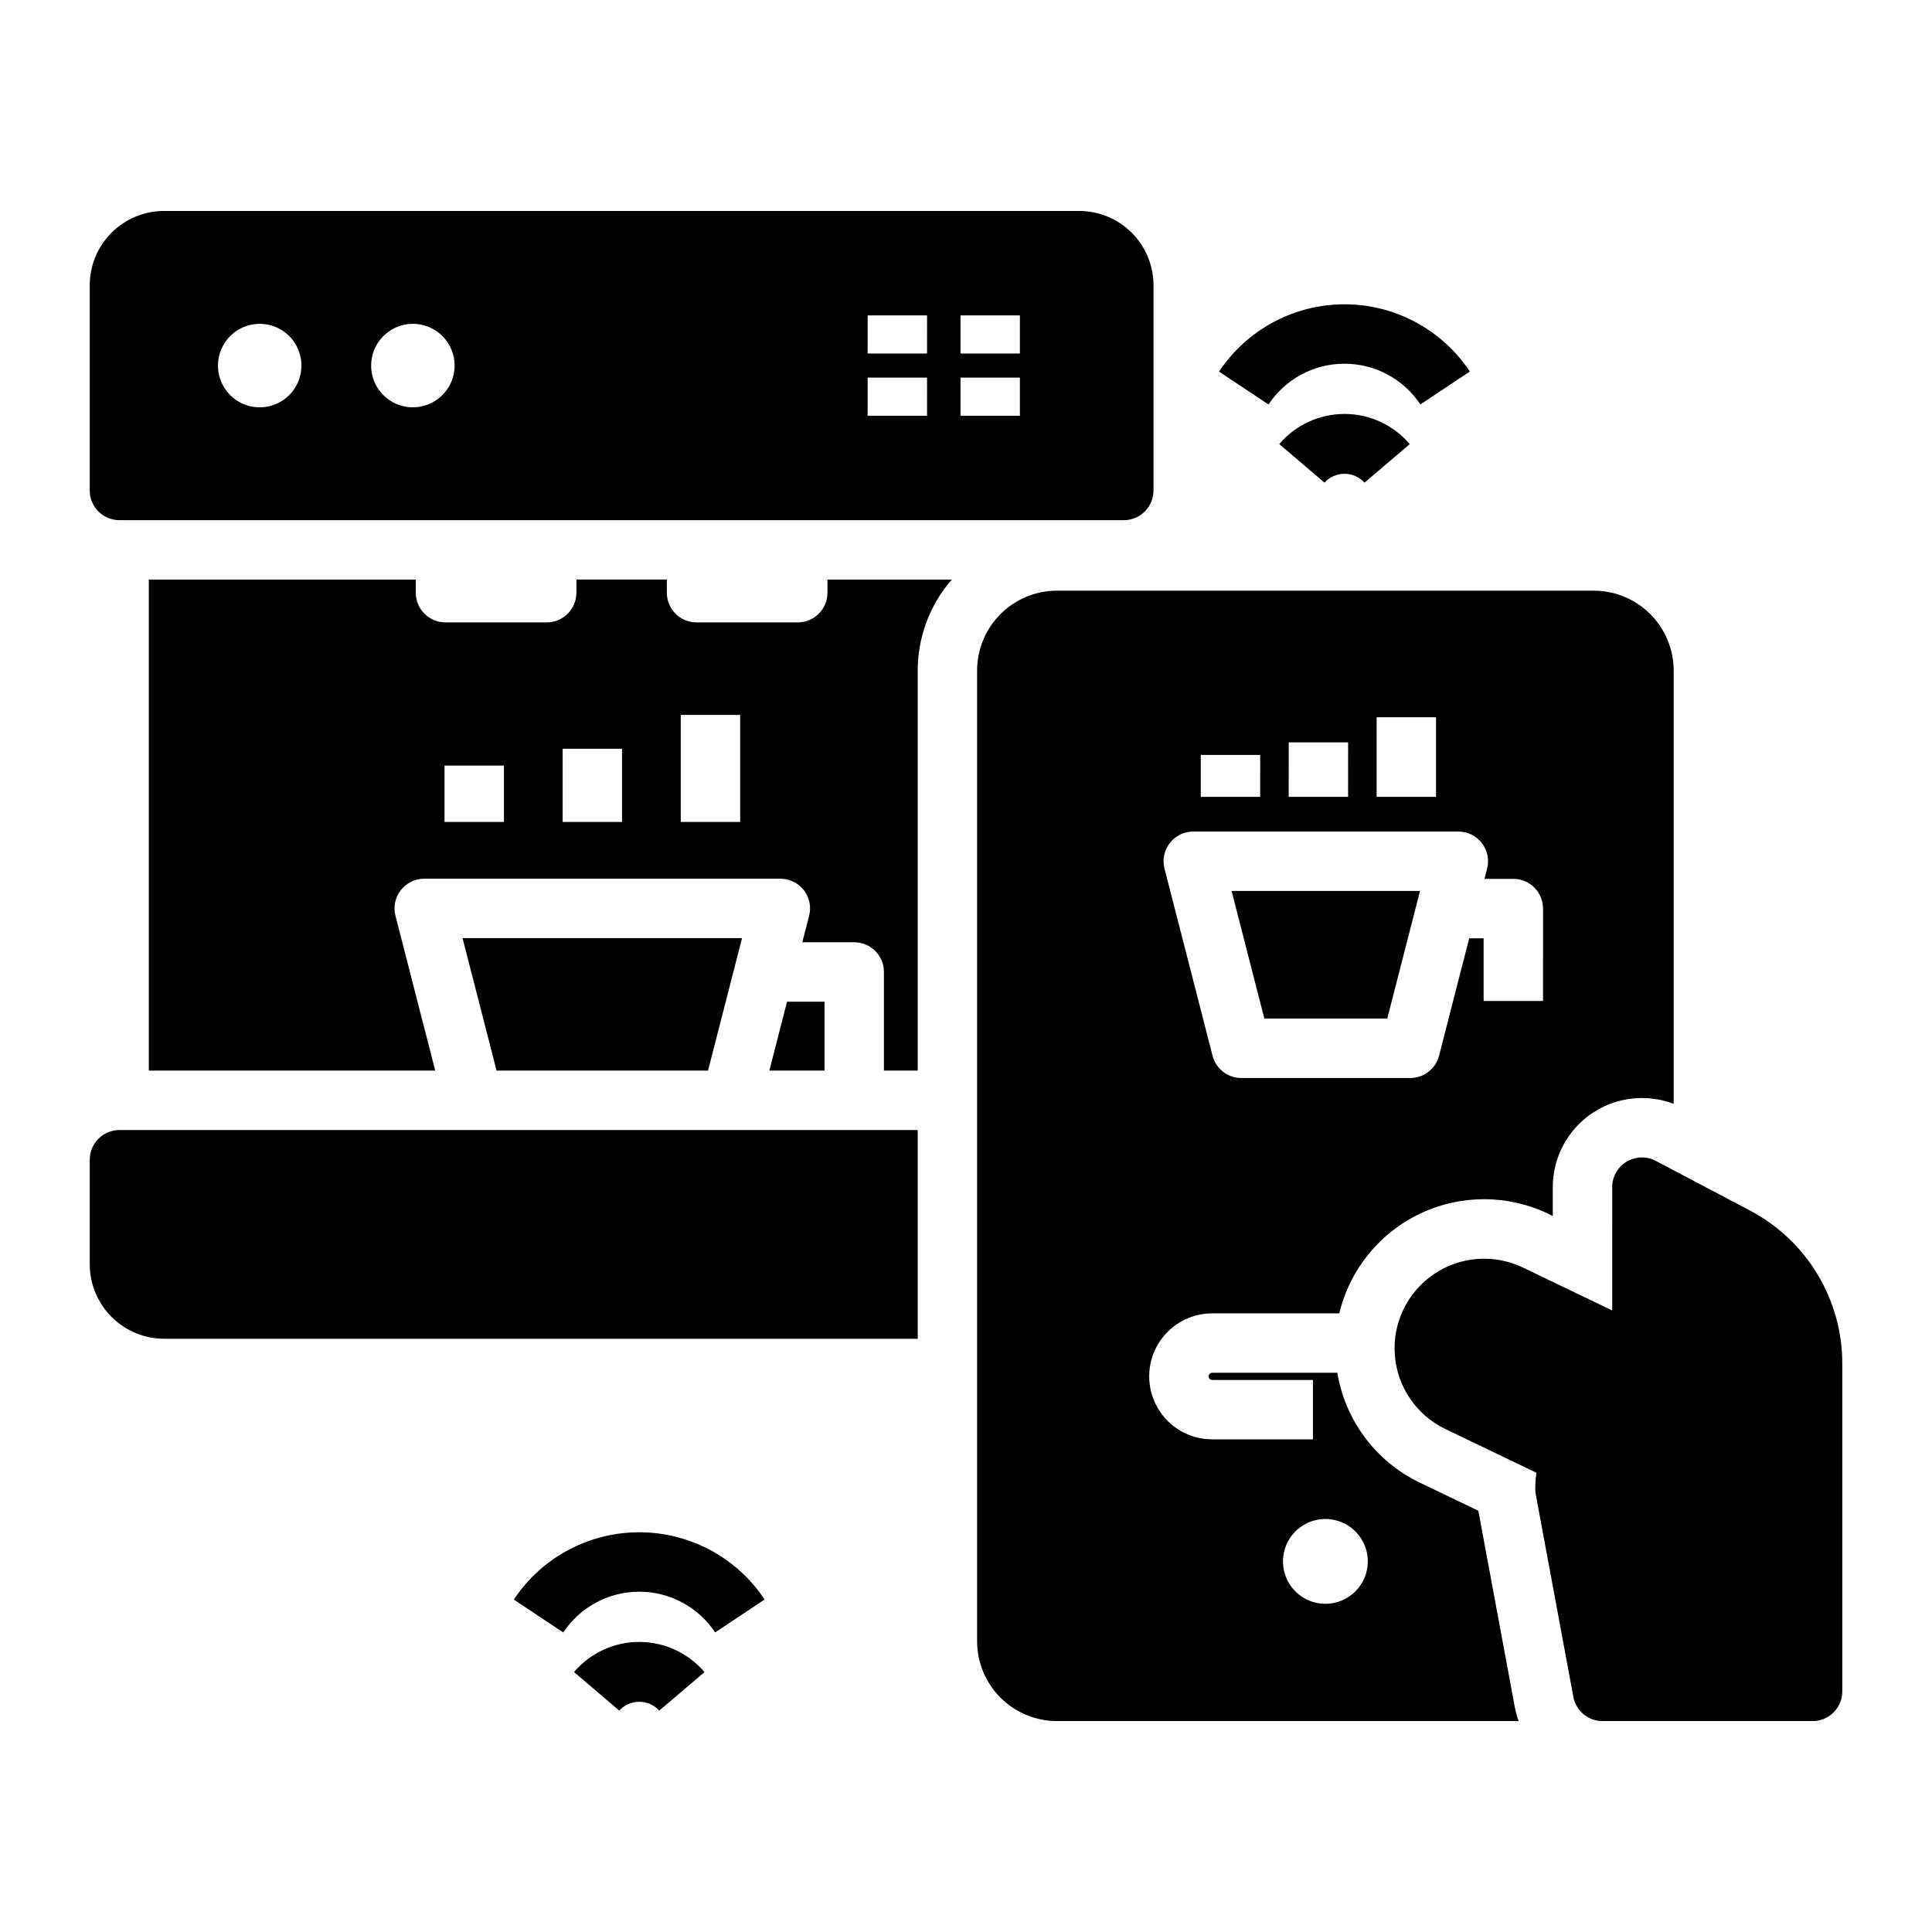 <?xml version="1.0" encoding="UTF-8"?>
<!-- Uploaded to: SVG Repo, www.svgrepo.com, Generator: SVG Repo Mixer Tools -->
<svg fill="#000000" width="800px" height="800px" version="1.1" viewBox="144 144 512 512" xmlns="http://www.w3.org/2000/svg">
 <path d="m330.7 587.13-11.992 10.199v-0.004c-1.359-1.488-3.285-2.336-5.301-2.336-2.019 0-3.945 0.848-5.305 2.336l-11.98-10.211v-0.004c4.316-5.066 10.637-7.984 17.293-7.981s12.977 2.93 17.285 8zm-17.293-37.059c-13.371-0.012-25.855 6.688-33.238 17.832l13.109 8.715c4.473-6.746 12.027-10.801 20.121-10.801 8.09-0.004 15.648 4.051 20.121 10.793l13.109-8.719h0.004c-7.387-11.141-19.863-17.832-33.227-17.82zm198.23-136.14 8.688-33.828h-49.945l8.688 33.828zm33.828 182.61 0.004 0.004c0.234 1.211 0.566 2.402 0.992 3.559h-122.37c-5.609-0.004-10.984-2.234-14.949-6.199-3.965-3.965-6.195-9.344-6.203-14.949v-257.27c0.008-5.609 2.238-10.984 6.203-14.949 3.965-3.965 9.34-6.195 14.949-6.203h142.3c5.606 0.008 10.98 2.238 14.945 6.203s6.195 9.34 6.203 14.949v114.85c-7.258-2.769-15.418-1.793-21.816 2.617-6.398 4.406-10.219 11.68-10.219 19.449v7.641l-1.094-0.527h-0.004c-10.746-5.184-23.258-5.219-34.039-0.102-10.777 5.117-18.656 14.84-21.434 26.441h-33.691c-5.965 0-11.477 3.184-14.457 8.348-2.984 5.164-2.984 11.527 0 16.691 2.981 5.168 8.492 8.348 14.457 8.348h26.703v-15.742h-26.703c-0.527 0-0.949-0.426-0.949-0.949 0-0.527 0.422-0.953 0.949-0.953h33.168-0.004c2.102 12.668 10.23 23.52 21.801 29.09l15.57 7.481zm-36.648-241.36h15.742l0.004-21.102h-15.742zm-23.301 0h15.742l0.004-14.445h-15.742zm-23.301 0h15.742l0.004-11.117h-15.742zm-9.609 19.016 12.73 49.574c0.895 3.481 4.031 5.914 7.625 5.914h44.785c3.59 0 6.731-2.434 7.621-5.914l7.992-31.117 3.816-0.004v16.621h15.742l0.004-24.492c0-4.348-3.527-7.871-7.875-7.871h-7.644l0.695-2.711h0.004c0.605-2.356 0.086-4.859-1.406-6.781-1.488-1.926-3.785-3.051-6.219-3.051h-70.246c-2.434 0-4.731 1.125-6.223 3.051-1.488 1.922-2.008 4.426-1.402 6.781zm53.875 183.59c0-4.543-2.738-8.645-6.938-10.383-4.199-1.742-9.035-0.781-12.25 2.434s-4.176 8.051-2.438 12.25 5.836 6.941 10.383 6.941c6.207-0.008 11.234-5.035 11.242-11.242zm101.25-92.996-24.934-13.148c-2.441-1.289-5.379-1.203-7.738 0.223-2.363 1.426-3.809 3.981-3.809 6.742l0.004 32.676-23.664-11.371c-7.644-3.676-16.664-2.992-23.668 1.793-7.004 4.785-10.922 12.941-10.281 21.395 0.641 8.457 5.746 15.93 13.387 19.602l24.133 11.594 0.004 0.004c-0.203 1.43-0.305 2.875-0.305 4.32 0 0.484 0.043 0.965 0.133 1.438l9.961 53.617h-0.004c0.695 3.731 3.949 6.434 7.742 6.434h55.66c4.348 0 7.871-3.523 7.871-7.871v-86.84c0.012-8.359-2.262-16.562-6.582-23.723-4.316-7.156-10.512-12.996-17.91-16.883zm-107.43-211.09c-6.652-0.004-12.969 2.914-17.281 7.981l11.977 10.215c1.363-1.488 3.289-2.336 5.305-2.336 2.019 0 3.941 0.848 5.305 2.34l11.992-10.199c-4.312-5.078-10.637-8.004-17.297-8zm0-13.312c8.09-0.004 15.648 4.047 20.117 10.793l13.105-8.723h0.004c-7.394-11.129-19.875-17.82-33.238-17.816-13.363 0.004-25.836 6.703-33.227 17.836l13.113 8.711c4.469-6.75 12.027-10.809 20.125-10.801zm-332.52 210.95v27.703c0.008 5.234 2.09 10.254 5.793 13.957 3.703 3.699 8.723 5.785 13.957 5.789h199.68v-55.32h-211.55c-4.348 0-7.871 3.523-7.871 7.871zm0-177.36v-54.391c0.008-5.219 2.082-10.219 5.769-13.91 3.691-3.688 8.691-5.766 13.91-5.769h242.55c5.219 0.004 10.219 2.082 13.91 5.769 3.688 3.691 5.766 8.691 5.769 13.91v54.391c0 4.348-3.523 7.871-7.871 7.871h-266.17c-4.348 0-7.871-3.523-7.871-7.871zm230.76-36.289h15.742v-10.109h-15.742zm0 16.492h15.742v-10.113h-15.742zm-24.609-16.492h15.742l0.004-10.109h-15.742zm0 16.492h15.742l0.004-10.113h-15.742zm-131.58-13.305c0 4.477 2.695 8.508 6.832 10.219 4.133 1.715 8.891 0.766 12.051-2.398 3.164-3.164 4.109-7.922 2.398-12.055-1.711-4.133-5.746-6.828-10.219-6.828-6.106 0.008-11.055 4.957-11.062 11.062zm-40.594 0c0 4.477 2.695 8.508 6.828 10.223 4.137 1.711 8.895 0.766 12.059-2.398 3.164-3.164 4.109-7.922 2.398-12.055-1.715-4.137-5.746-6.832-10.223-6.832-6.106 0.008-11.055 4.957-11.062 11.062zm150.82 168.58-4.688 18.262h14.617v-18.262zm-11.926-16.848h-74.074l9.016 35.109h56.039zm22.637-95.016h32.934v0.004c-5.816 6.68-9.02 15.238-9.02 24.098v106.02h-8.953v-26.133c0-4.348-3.523-7.871-7.871-7.871h-13.758l1.801-7.016h0.004c0.605-2.359 0.086-4.863-1.406-6.785-1.488-1.922-3.785-3.047-6.219-3.047h-94.371c-2.434 0-4.731 1.125-6.223 3.047-1.488 1.922-2.008 4.426-1.402 6.785l10.535 41.02h-75.906v-130.12h70.746v3.477-0.004c0.004 4.348 3.527 7.875 7.875 7.875h26.828c4.348 0 7.871-3.527 7.871-7.875v-3.477h23.965v3.477c0 4.348 3.523 7.875 7.871 7.875h26.828c4.348 0 7.871-3.527 7.871-7.875zm-85.742 49.297h-15.742v14.93h15.742zm31.301-4.473h-15.742v19.402h15.742zm31.305-8.945h-15.742v28.348h15.742z"/>
</svg>